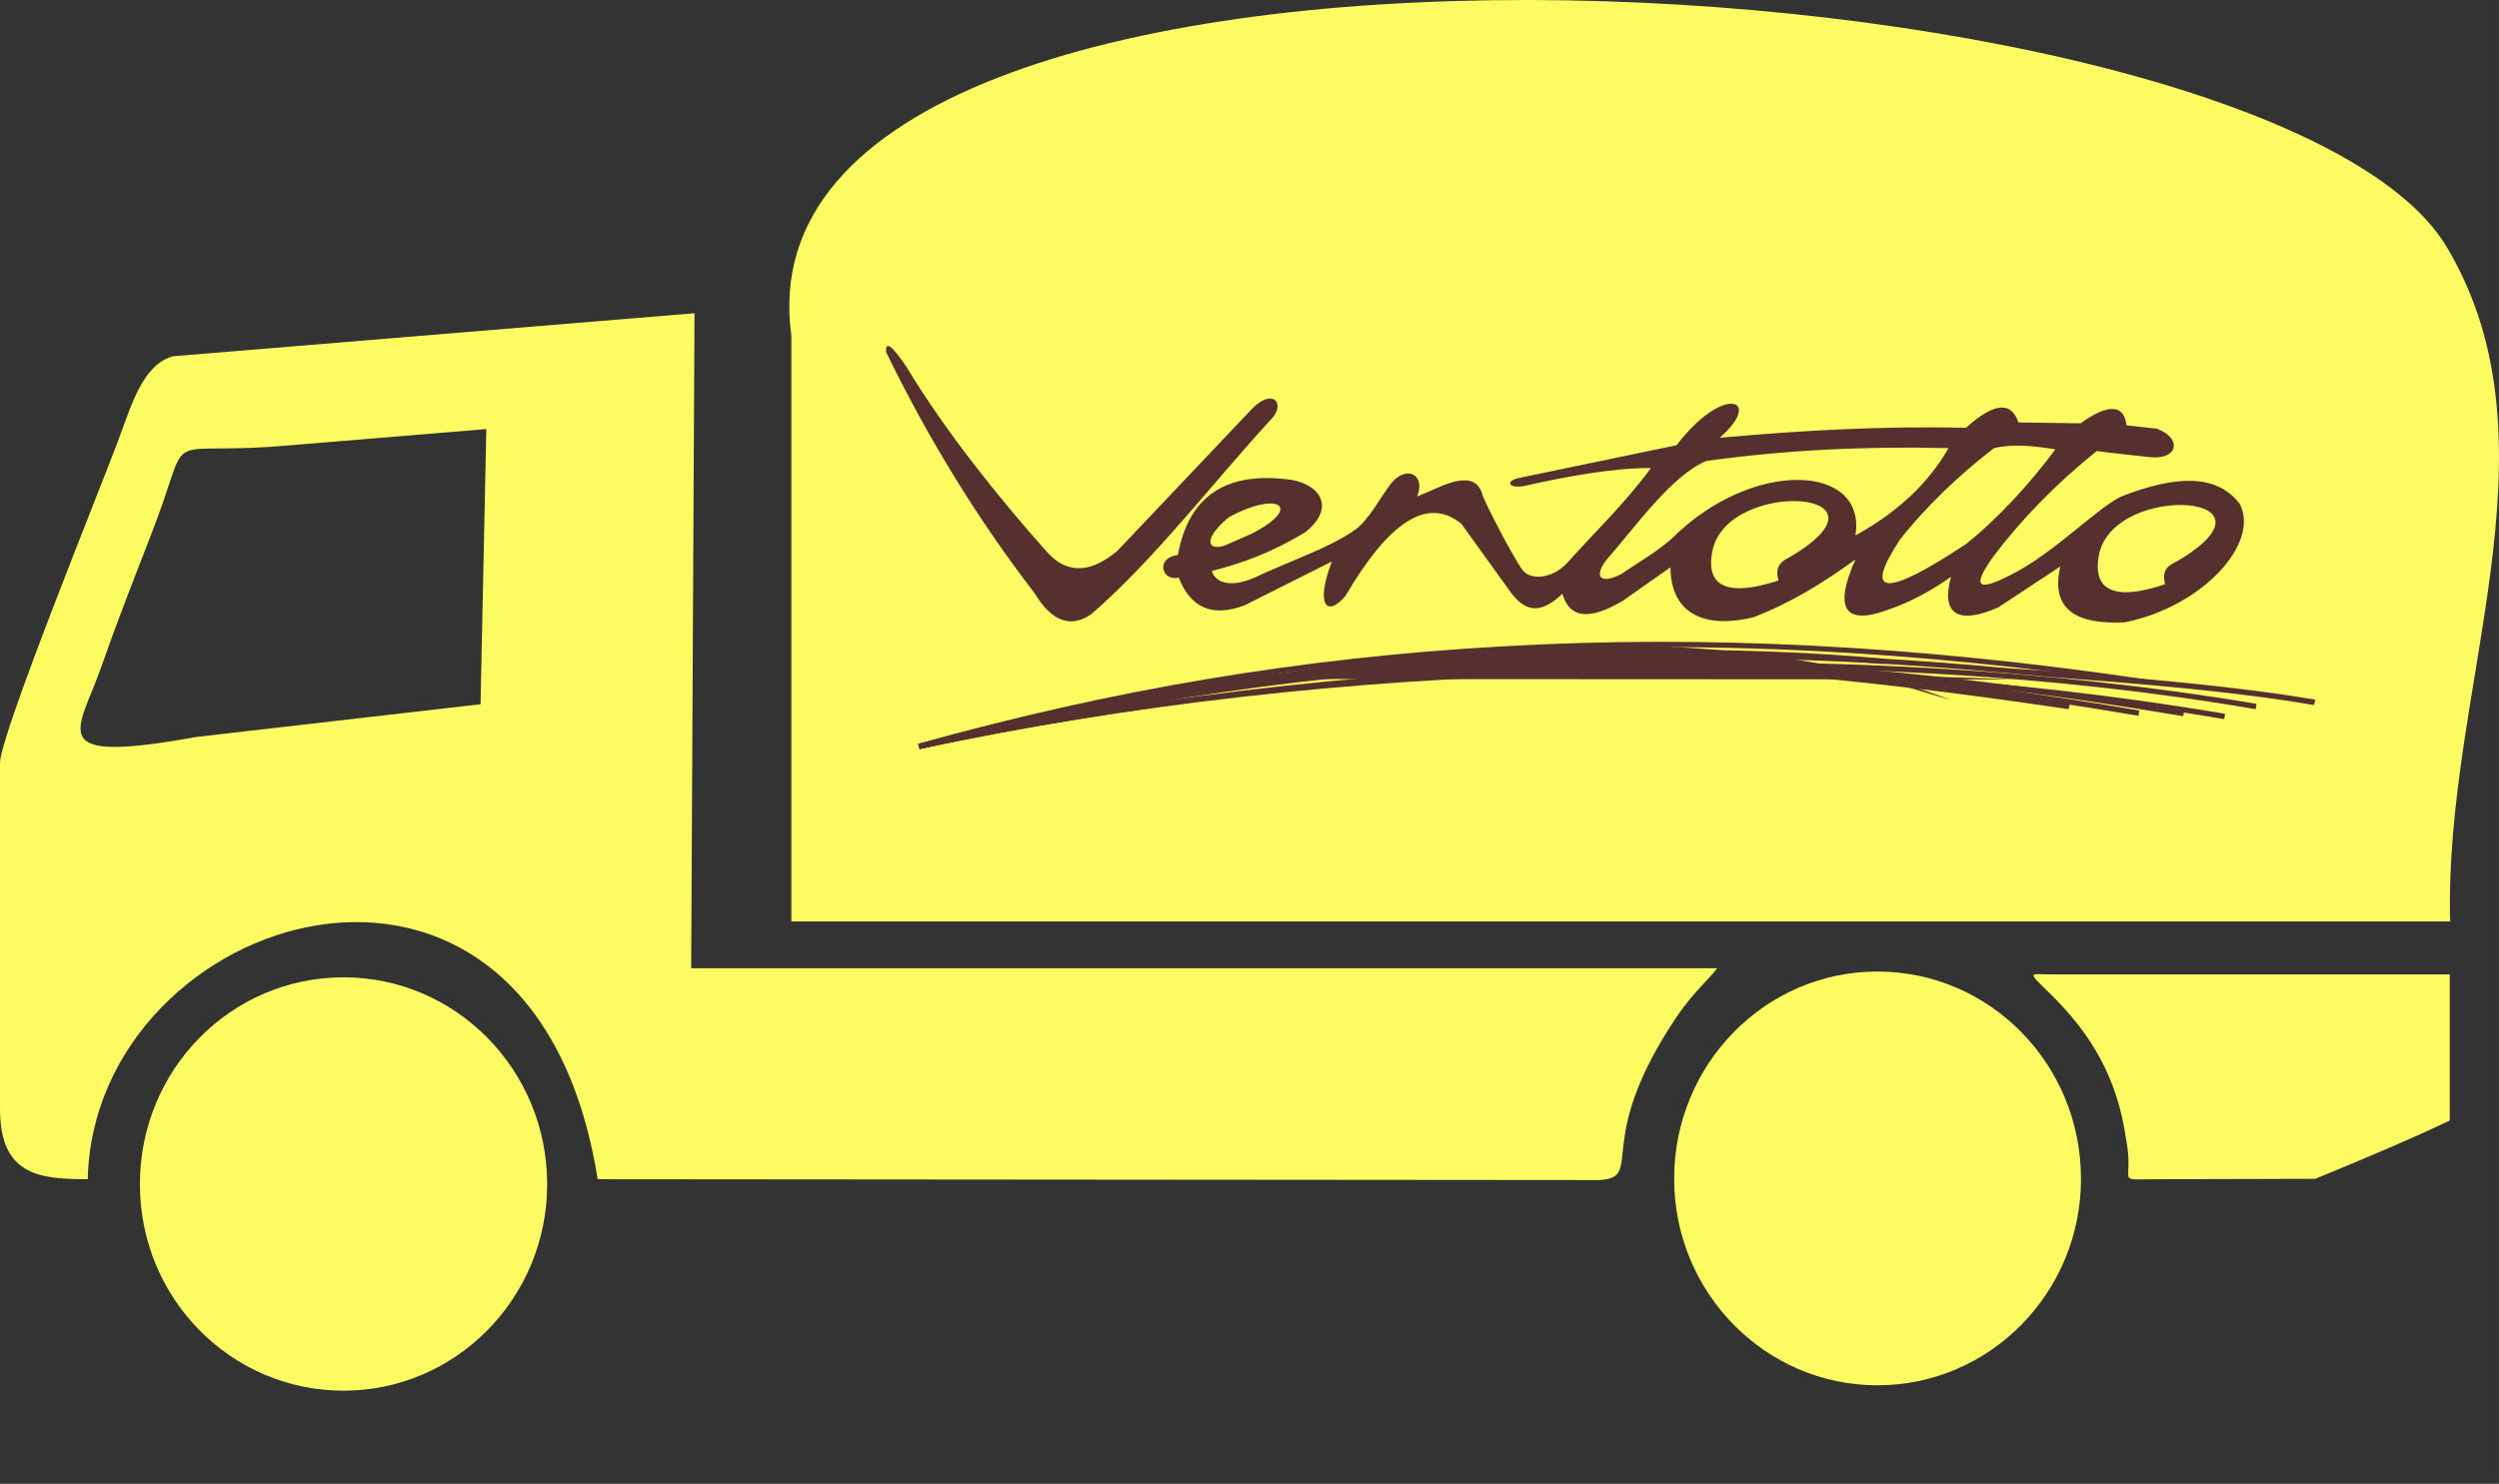 <?xml version="1.0" encoding="UTF-8"?> <!-- Creator: CorelDRAW 2020 (64-Bit) --> <svg xmlns="http://www.w3.org/2000/svg" xmlns:xlink="http://www.w3.org/1999/xlink" xmlns:xodm="http://www.corel.com/coreldraw/odm/2003" xml:space="preserve" width="60.368mm" height="35.853mm" style="shape-rendering:geometricPrecision; text-rendering:geometricPrecision; image-rendering:optimizeQuality; fill-rule:evenodd; clip-rule:evenodd" viewBox="0 0 6036.76 3585.31"><rect x="0" y="0" width="6036.76" height="3585.31" fill="#333333" stroke="none"/> <defs> <style type="text/css"> <![CDATA[ .fil1 {fill:none} .fil6 {fill:none;fill-rule:nonzero} .fil4 {fill:#562F2F} .fil0 {fill:#FCFC62} .fil2 {fill:#FF3100} .fil3 {fill:#FF6F00} .fil5 {fill:#562F2F;fill-rule:nonzero} ]]> </style> </defs> <g id="Слой_x0020_1">  <g id="_615047280"> <path class="fil0" d="M1911.63 810.84l0 1415.73 4007.21 0c-16,-560.89 277.95,-1145.78 -7,-1627.68 -425.92,-722.85 -4160.18,-944.81 -4000.21,211.96l0 0 0 0z"></path> <path class="fil0" d="M1160.78 1701.67l-685.86 78.99c-375.93,67.99 -283.95,-13 -228.96,-172.97 35.99,-102.98 75.99,-204.96 115.98,-307.94 107.98,-272.95 13,-199.96 303.94,-220.96l508.89 -41.99 -14 664.87 0 0 0 0 0 0 0.01 -0.01zm-1160.78 141.97l0 835.83c0,159.97 93.98,169.97 211.96,169.97 14,-649.87 1074.79,-989.8 1231.76,0l2421.53 2c108.98,-8 -20,-89.98 185.97,-395.93 40.99,-59.99 80.98,-92.98 96.98,-115.98l-2478.52 0 8 -1582.68 -1259.75 103.98c-72.99,20 -99.98,116.98 -132.98,204.96 -46.99,125.98 -284.95,710.86 -284.95,777.84l0 0 0 0 0 0.01z"></path> <path class="fil0" d="M5917.84 2707.47l0 -352.93 -962.81 0c-50.99,0 -60.99,-10 -4,44.99 100.98,98.98 163.97,204.96 184.97,353.93 22,112.98 -34.99,94.98 86.98,95.98l369.93 -1c106.98,-43.99 226.96,-93.98 324.94,-140.97l0 0 0 0z"></path> <line class="fil1" x1="1882.63" y1="3585.29" x2="1721.66" y2="3585.29"></line> <path class="fil2" d="M3674.28 1598.69c116.98,32.99 -122.98,-34.99 0,0z"></path> <path class="fil3" d="M4402.14 1918.63c-13,-41.99 -13,-40.99 0,0z"></path> <path class="fil0" d="M829.84 2361.54c270.95,0 491.91,222.96 491.91,499.91 0,275.95 -220.96,498.91 -491.91,498.91 -271.95,0 -491.91,-222.96 -491.91,-498.91 0,-276.95 219.96,-499.91 491.91,-499.91z"></path> <path class="fil0" d="M4535.11 2347.55c271.95,0 491.91,223.96 491.91,500.91 0,274.95 -219.96,498.91 -491.91,498.91 -270.95,0 -490.91,-223.96 -490.91,-498.91 0,-276.95 219.96,-500.91 490.91,-500.91z"></path> <path class="fil4" d="M2140.58 850.84c101.98,209.96 221.96,404.92 358.93,582.88 40.99,67.99 86.98,84.98 136.97,49.99 154.97,-133.97 293.95,-318.94 439.92,-476.91 26,-34.99 -3,-66.99 -49.99,-21l-326.94 344.94c-70.99,59.99 -127.98,52.99 -173.97,-1 -109.98,-123.98 -238.96,-282.95 -334.94,-441.92 -35.99,-53.99 -51.99,-64.99 -49.99,-36.99l0 0 0 0 0.01 0z"></path> <path class="fil4" d="M2927.43 1379.74c69.99,-18 141.97,-42.99 225.96,-93.98 71.99,-56.99 37.99,-112.98 -31.99,-125.98 -152.97,-22 -248.95,32.99 -275.95,180.97 -55.99,8 -37.99,64.99 2,54.99 28.99,73.99 81.98,95.98 158.97,66.99l210.96 -105.98c-39.99,103.98 -13,136.97 32.99,82.98 102.98,-175.97 196.96,-241.95 279.95,-173.97l112.98 156.97c39.99,58.99 77.99,61.99 130.98,12 18,62.99 69.99,61.99 145.97,17l114.98 -80.98c1,116.98 87.98,147.97 199.96,120.98 88.98,-33.99 168.97,-82.98 246.95,-139.97 -53.99,121.98 -25,161.97 85.98,118.98 47.99,-17 96.98,-42.99 144.97,-76.99 -27.99,101.98 29.99,110.98 113.98,73.99l149.97 -98.98c-24,102.98 36.99,140.97 155.97,134.97 188.96,-37.99 327.94,-192.96 276.95,-286.95 -56.99,-73.99 -157.97,-65.99 -280.95,-19 -55.99,22 -169.97,142.97 -276.95,193.96 -76.99,38.99 -87.98,24 -35.99,-47.99 67.99,-89.98 150.97,-174.97 248.95,-253.95 42.99,6 86.98,10 129.98,15 67.99,6 75.99,-46.99 15,-68.99l-72.99 -8c-6,-50.99 -43.99,-52.99 -110.98,-5l-149.97 -2c-18,-51.99 -58.99,-47.99 -126.98,13 -194.96,-5 -394.93,6 -594.88,24 107.98,-93.98 9,-130.98 -103.98,18l-384.93 79.99c-27.99,8 -21,24 14,19 111.98,-25 217.96,-43.99 308.94,-43.99 -62.99,85.98 -134.97,153.97 -202.96,229.96 -35.99,38.99 -91.98,42.99 -109.98,13 -26.99,-40.99 -78.99,-140.97 -93.98,-176.97 -9,-37.99 -39.99,-45.99 -94.98,-24l-62.99 26.99c21,-51.99 -24,-76.99 -61.99,-32.99 -27.99,36.99 -53.99,87.98 -85.98,111.98 -59.99,43.99 -162.97,77.99 -244.95,116.98 -56.99,25 -93.98,13 -102.98,-16l0 0 0 0 0 0 0 -0.02zm40.99 -129.98c119.98,-64.99 179.97,-25 56.99,38.99l-67.99 29.99c-44.99,13 -47.99,-20 11,-68.99l0 0 0 0 0 0.01zm1848.63 -166.97c45.99,-11 98.98,-5 147.97,3 -59.99,80.98 -135.97,164.97 -215.96,228.96 -194.96,128.98 -248.95,125.98 -159.97,-10 57.99,-74.99 144.97,-158.97 227.96,-221.96zm253.96 254.96c38.99,-172.97 463.91,-144.97 188.96,18 -27.99,13 -36.99,25 -29.99,55.99 -117.98,39.99 -177.97,19 -158.97,-73.99l0 0 0 0 0 0zm-933.82 -9c37.99,-172.97 462.91,-145.97 186.97,17 -26,13 -35.99,25 -27.99,56.99 -118.98,38.99 -178.97,18 -158.97,-73.99l0 0 0 0 -0.01 0zm-15 -214.96c186.97,-26 380.93,-35.99 584.88,-30.99 -49.99,86.98 -124.98,155.97 -224.96,210.96 27.99,-172.97 -247.95,-186.97 -442.92,7 -37.99,33.99 -81.98,57.99 -121.98,85.98 -45.99,24 -68.99,12 -38.99,-30.99 68.99,-77.99 159.97,-207.96 243.95,-241.95l0 0 0 0 0 0 0.01 -0.01z"></path> <path class="fil1" d="M2220.57 1803.65c988.81,-210.96 2134.58,-244.95 3153.38,-72.99"></path> <path class="fil5" d="M2219.57 1797.65c498.91,-106.98 1039.8,-167.97 1582.68,-180.97 532.89,-12 1067.79,23 1572.69,107.98l-2 13c-503.9,-85.98 -1038.8,-119.98 -1570.69,-107.98 -542.89,12 -1081.79,73.99 -1580.68,179.97l-2 -12 0 0z"></path> <path class="fil6" d="M2220.57 1803.65c493.91,-104.98 1046.79,-172.97 1602.68,-191.96 557.89,-19 1117.78,9 1626.68,94.98"></path> <path class="fil5" d="M2219.57 1797.65c247.95,-52.99 511.89,-95.98 782.84,-128.98 268.95,-31.99 543.89,-52.99 820.84,-62.99 283.95,-10 568.88,-7 847.83,9 267.95,16 529.89,43.99 779.84,85.98l-2 13c-249.95,-42.99 -510.89,-70.99 -778.84,-85.98 -277.95,-16 -562.88,-20 -846.83,-10 -275.95,10 -550.89,31.99 -819.84,62.99 -270.95,32.99 -532.89,75.99 -781.84,128.98l-2 -12z"></path> <path class="fil6" d="M2220.57 1803.65c852.83,-202.96 1664.67,-263.95 2551.49,-188.96 284.95,24 564.88,38.99 819.84,82.98"></path> <path class="fil5" d="M2219.57 1797.65c425.92,-101.98 842.83,-167.97 1263.75,-198.96 420.92,-31.99 844.83,-28.99 1288.75,9 60.99,6 120.98,10 180.97,14 221.96,18 438.92,34.99 639.87,68.99l-3 13c-199.96,-33.99 -415.92,-50.99 -637.87,-67.99 -59.99,-6 -119.98,-10 -180.97,-16 -442.92,-36.99 -866.83,-39.99 -1286.75,-8 -420.92,29.99 -836.83,95.98 -1262.75,197.96l-2 -12 0 0z"></path> <path class="fil6" d="M2220.57 1803.65c1085.79,-258.95 1950.62,-264.95 3054.4,-78.99"></path> <path class="fil5" d="M2219.57 1797.65c541.89,-129.98 1030.8,-195.96 1521.7,-206.96 488.91,-11 981.81,34.99 1534.69,127.98l-2 12c-551.89,-92.98 -1043.79,-137.97 -1532.69,-126.98 -489.91,11 -976.81,76.99 -1519.7,205.96l-2 -12z"></path> <path class="fil6" d="M2220.57 1803.65c1085.79,-258.95 1842.64,-267.95 2946.42,-79.99"></path> <path class="fil5" d="M2219.57 1797.65c541.89,-129.98 1003.8,-195.96 1466.72,-206.96 463.91,-12 929.82,32.99 1481.71,125.98l-2 13c-551.89,-92.98 -1015.8,-137.97 -1478.71,-126.98 -462.91,11 -922.82,77.99 -1465.72,206.96l-2 -12 0 0 0 0 0 0z"></path> <path class="fil6" d="M2220.57 1803.65c1083.79,-236.96 1671.67,-259.95 2778.45,-96.98"></path> <path class="fil5" d="M2219.57 1797.65c540.89,-118.98 959.81,-182.97 1380.73,-197.96 422.92,-16 845.83,19 1399.73,100.98l-3 13c-551.89,-81.98 -975.81,-116.98 -1395.73,-100.98 -420.92,14 -837.83,78.99 -1379.73,196.96l-2 -12 0 0z"></path> <path class="fil6" d="M2220.57 1803.65c920.82,-258.95 1856.63,-318.94 2961.42,-156.97"></path> <path class="fil5" d="M2217.57 1797.65c461.91,-129.98 925.82,-208.96 1414.73,-235.96 486.91,-27.99 997.8,-2 1551.69,79.99l-2 12c-551.89,-81.98 -1062.79,-106.98 -1549.69,-78.99 -485.91,26 -950.81,105.98 -1409.73,234.96l-5 -12 0 0z"></path> <path class="fil6" d="M2220.57 1803.65c920.82,-258.95 1913.62,-245.95 2329.54,-204.96"></path> <path class="fil5" d="M2217.57 1797.65c378.93,-105.98 769.85,-166.97 1126.78,-197.96 513.89,-45.99 960.81,-30.99 1206.76,-8l-1 13c-245.95,-24 -691.86,-37.99 -1204.76,8 -356.93,30.99 -746.85,90.98 -1122.78,196.96l-5 -12 0 0 0 0z"></path> <path class="fil4" d="M2697.47 1715.66c517.89,-142.97 1416.73,-255.95 2015.6,-24l-127.98 -37.99 -42.99 -23 326.94 11 -1929.62 -1c-80.98,25 -160.97,49.99 -241.95,74.99l0 0 0 0 0 0z"></path> </g> </g> </svg> 